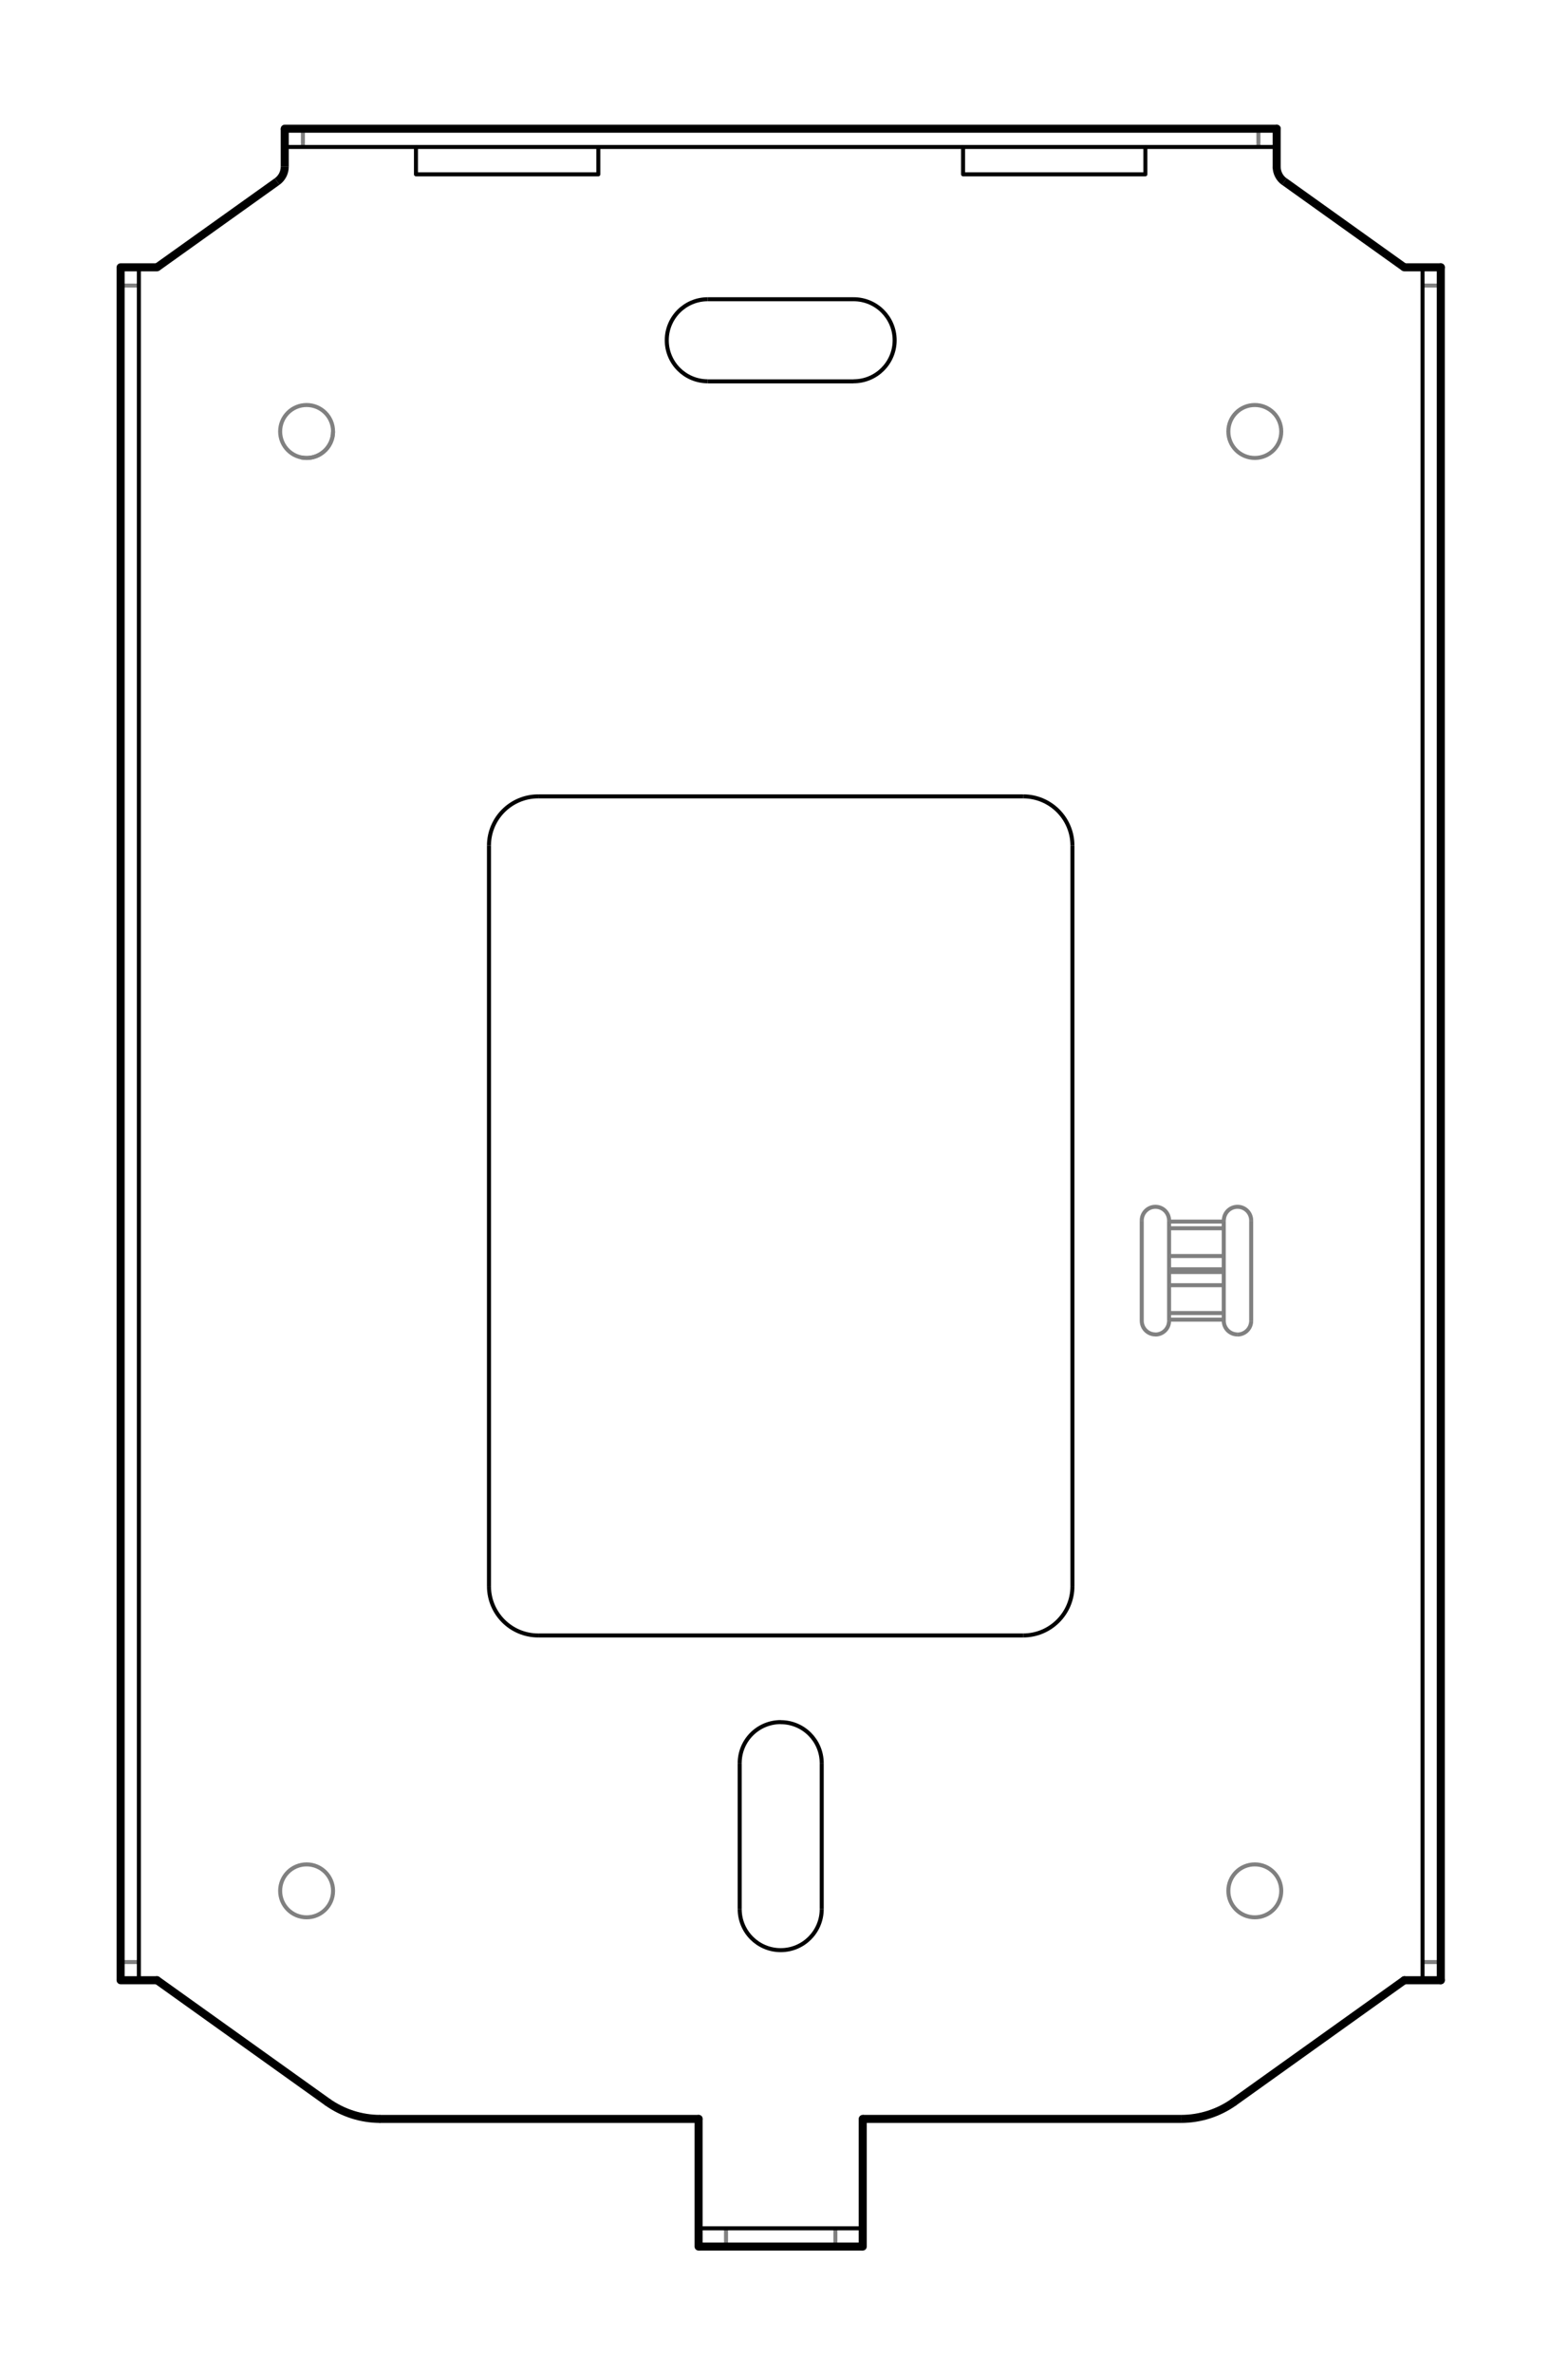 <svg width="195" height="295" viewBox="0 0 195 295" fill="none" xmlns="http://www.w3.org/2000/svg">
<path d="M195 0H0V295H195V0Z" fill="white"/>
<path d="M15 243.91H17.27" stroke="#808080" stroke-width="0.5" stroke-miterlimit="2"/>
<path d="M176.91 243.91H179.18" stroke="#808080" stroke-width="0.5" stroke-miterlimit="2"/>
<path d="M90.29 279.28V277.01" stroke="#808080" stroke-width="0.5" stroke-miterlimit="2"/>
<path d="M103.89 279.28V277.01" stroke="#808080" stroke-width="0.5" stroke-miterlimit="2"/>
<path d="M37.67 16V18.27" stroke="#808080" stroke-width="0.5" stroke-miterlimit="2"/>
<path d="M17.27 35.5H15" stroke="#808080" stroke-width="0.5" stroke-miterlimit="2"/>
<path d="M156.5 18.27V16" stroke="#808080" stroke-width="0.5" stroke-miterlimit="2"/>
<path d="M179.18 35.5H176.91" stroke="#808080" stroke-width="0.5" stroke-miterlimit="2"/>
<path d="M41.42 53.64C41.42 54.63 40.97 55.57 40.21 56.19C39.45 56.82 38.45 57.07 37.48 56.87" stroke="#808080" stroke-width="0.5" stroke-miterlimit="2"/>
<path d="M159.34 53.64C159.34 51.82 157.87 50.35 156.05 50.35C154.23 50.35 152.76 51.82 152.76 53.64C152.76 55.46 154.23 56.93 156.05 56.93C157.87 56.93 159.34 55.46 159.34 53.64Z" stroke="#808080" stroke-width="0.5" stroke-miterlimit="2"/>
<path d="M159.34 235.06C159.34 233.24 157.87 231.77 156.05 231.77C154.23 231.77 152.76 233.24 152.76 235.06C152.76 236.88 154.23 238.35 156.05 238.35C157.87 238.35 159.34 236.88 159.34 235.06Z" stroke="#808080" stroke-width="0.5" stroke-miterlimit="2"/>
<path d="M41.42 53.64C41.42 51.82 39.95 50.35 38.13 50.35C36.31 50.35 34.84 51.82 34.84 53.64C34.84 55.46 36.31 56.93 38.13 56.93C39.95 56.93 41.42 55.46 41.42 53.64Z" stroke="#808080" stroke-width="0.5" stroke-miterlimit="2"/>
<path d="M41.42 235.06C41.42 233.24 39.95 231.77 38.13 231.77C36.31 231.77 34.84 233.24 34.84 235.06C34.84 236.88 36.31 238.35 38.13 238.35C39.95 238.35 41.42 236.88 41.42 235.06Z" stroke="#808080" stroke-width="0.5" stroke-miterlimit="2"/>
<path d="M34.46 22.57L19.53 33.23" stroke="black" stroke-miterlimit="2"/>
<path d="M107.29 279.28H86.88" stroke="black" stroke-miterlimit="2"/>
<path d="M86.88 277.01H107.29" stroke="black" stroke-width="0.5" stroke-miterlimit="2"/>
<path d="M19.53 246.17L40.7 261.3" stroke="black" stroke-miterlimit="2" stroke-linecap="round"/>
<path d="M47.3 263.41H86.88" stroke="black" stroke-miterlimit="2" stroke-linecap="round"/>
<path d="M107.29 263.41H146.88" stroke="black" stroke-miterlimit="2"/>
<path d="M15 246.17V33.23" stroke="black" stroke-miterlimit="2"/>
<path d="M17.27 246.17V33.23" stroke="black" stroke-width="0.5" stroke-miterlimit="2"/>
<path d="M15 246.17H19.53" stroke="black" stroke-miterlimit="2" stroke-linecap="round"/>
<path d="M174.64 246.17H179.18" stroke="black" stroke-miterlimit="2" stroke-linecap="round"/>
<path d="M35.41 20.73V16" stroke="black" stroke-miterlimit="2"/>
<path d="M51.73 18.27V21.67" stroke="black" stroke-width="0.5" stroke-miterlimit="2" stroke-linecap="round"/>
<path d="M60.81 197.19V105.12" stroke="black" stroke-width="0.5" stroke-miterlimit="2"/>
<path d="M127.25 203.31H66.93" stroke="black" stroke-width="0.5" stroke-miterlimit="2"/>
<path d="M74.41 21.67V18.27" stroke="black" stroke-width="0.5" stroke-miterlimit="2" stroke-linecap="round"/>
<path d="M86.88 279.28V263.41" stroke="black" stroke-miterlimit="2" stroke-linecap="round"/>
<path d="M91.99 237.33V219.19" stroke="black" stroke-width="0.5" stroke-miterlimit="2"/>
<path d="M145.39 164.05H152.19" stroke="#808080" stroke-width="0.5" stroke-miterlimit="2"/>
<path d="M145.39 163.23H152.19" stroke="#808080" stroke-width="0.5" stroke-miterlimit="2"/>
<path d="M102.19 219.19V237.33" stroke="black" stroke-width="0.5" stroke-miterlimit="2"/>
<path d="M107.29 279.28V263.41" stroke="black" stroke-miterlimit="2" stroke-linecap="round"/>
<path d="M152.19 159.77H145.39" stroke="#808080" stroke-width="0.5" stroke-miterlimit="2"/>
<path d="M152.19 158.13H145.39" stroke="#808080" stroke-width="0.5" stroke-miterlimit="2"/>
<path d="M152.19 157.79H145.39" stroke="#808080" stroke-width="0.5" stroke-miterlimit="2"/>
<path d="M152.19 156.14H145.39" stroke="#808080" stroke-width="0.5" stroke-miterlimit="2"/>
<path d="M152.19 152.69H145.39" stroke="#808080" stroke-width="0.5" stroke-miterlimit="2"/>
<path d="M152.19 151.86H145.39" stroke="#808080" stroke-width="0.5" stroke-miterlimit="2"/>
<path d="M119.77 18.27V21.67" stroke="black" stroke-width="0.5" stroke-miterlimit="2" stroke-linecap="round"/>
<path d="M133.37 105.12V197.19" stroke="black" stroke-width="0.5" stroke-miterlimit="2"/>
<path d="M141.99 164.19V151.72" stroke="#808080" stroke-width="0.5" stroke-miterlimit="2"/>
<path d="M142.44 21.67V18.27" stroke="black" stroke-width="0.5" stroke-miterlimit="2" stroke-linecap="round"/>
<path d="M145.39 164.19V151.72" stroke="#808080" stroke-width="0.5" stroke-miterlimit="2"/>
<path d="M152.19 164.19V151.72" stroke="#808080" stroke-width="0.5" stroke-miterlimit="2"/>
<path d="M155.6 151.72V164.19" stroke="#808080" stroke-width="0.5" stroke-miterlimit="2"/>
<path d="M158.77 20.73V16" stroke="black" stroke-miterlimit="2" stroke-linecap="round"/>
<path d="M66.93 99H127.25" stroke="black" stroke-width="0.5" stroke-miterlimit="2"/>
<path d="M176.91 246.17V33.23" stroke="black" stroke-width="0.5" stroke-miterlimit="2"/>
<path d="M179.18 246.17V33.23" stroke="black" stroke-miterlimit="2" stroke-linecap="round"/>
<path d="M153.47 261.3L174.64 246.17" stroke="black" stroke-miterlimit="2" stroke-linecap="round"/>
<path d="M106.16 47.41H88.02" stroke="black" stroke-width="0.5" stroke-miterlimit="2"/>
<path d="M88.02 37.2H106.16" stroke="black" stroke-width="0.5" stroke-miterlimit="2"/>
<path d="M15 33.23H19.53" stroke="black" stroke-miterlimit="2" stroke-linecap="round"/>
<path d="M174.64 33.23H179.18" stroke="black" stroke-miterlimit="2" stroke-linecap="round"/>
<path d="M142.44 21.67H119.77" stroke="black" stroke-width="0.5" stroke-miterlimit="2"/>
<path d="M74.41 21.67H51.73" stroke="black" stroke-width="0.5" stroke-miterlimit="2"/>
<path d="M35.41 18.27H158.77" stroke="black" stroke-width="0.5" stroke-miterlimit="2"/>
<path d="M35.41 16H158.77" stroke="black" stroke-miterlimit="2" stroke-linecap="round"/>
<path d="M174.64 33.23L159.72 22.57" stroke="black" stroke-miterlimit="2"/>
<path d="M146.88 263.41C149.24 263.41 151.55 262.67 153.47 261.3" stroke="black" stroke-miterlimit="2"/>
<path d="M40.7 261.3C42.62 262.67 44.93 263.41 47.29 263.41" stroke="black" stroke-miterlimit="2"/>
<path d="M66.93 99C63.55 99 60.81 101.74 60.81 105.12" stroke="black" stroke-width="0.5" stroke-miterlimit="2"/>
<path d="M133.37 105.12C133.37 101.74 130.63 99 127.25 99" stroke="black" stroke-width="0.5" stroke-miterlimit="2"/>
<path d="M127.25 203.31C130.63 203.31 133.37 200.57 133.37 197.19" stroke="black" stroke-width="0.5" stroke-miterlimit="2"/>
<path d="M60.81 197.19C60.81 200.57 63.55 203.31 66.93 203.31" stroke="black" stroke-width="0.5" stroke-miterlimit="2"/>
<path d="M97.09 214.08C94.27 214.08 91.99 216.36 91.99 219.18M102.19 219.19C102.19 216.37 99.91 214.09 97.09 214.09" stroke="black" stroke-width="0.5" stroke-miterlimit="2"/>
<path d="M102.19 237.33C102.19 240.15 99.91 242.43 97.09 242.43C94.27 242.43 91.99 240.15 91.99 237.33" stroke="black" stroke-width="0.5" stroke-miterlimit="2"/>
<path d="M88.02 47.4C85.2 47.4 82.92 45.12 82.92 42.3C82.92 39.48 85.2 37.2 88.02 37.2" stroke="black" stroke-width="0.5" stroke-miterlimit="2"/>
<path d="M106.16 37.2C108.98 37.2 111.26 39.48 111.26 42.3C111.26 45.12 108.98 47.4 106.16 47.4" stroke="black" stroke-width="0.5" stroke-miterlimit="2"/>
<path d="M158.77 20.73C158.77 21.46 159.12 22.15 159.72 22.58" stroke="black" stroke-miterlimit="2"/>
<path d="M34.46 22.57C35.06 22.14 35.41 21.46 35.41 20.72" stroke="black" stroke-miterlimit="2"/>
<path d="M141.99 151.72C141.99 150.78 142.75 150.02 143.69 150.02C144.63 150.02 145.39 150.78 145.39 151.72" stroke="#808080" stroke-width="0.5" stroke-miterlimit="2"/>
<path d="M143.69 165.9C144.63 165.9 145.39 165.14 145.39 164.2M141.99 164.19C141.99 165.13 142.75 165.89 143.69 165.89" stroke="#808080" stroke-width="0.5" stroke-miterlimit="2"/>
<path d="M153.9 165.9C154.84 165.9 155.6 165.14 155.6 164.2M152.19 164.19C152.19 165.13 152.95 165.89 153.89 165.89" stroke="#808080" stroke-width="0.5" stroke-miterlimit="2"/>
<path d="M152.2 151.72C152.2 150.78 152.96 150.02 153.9 150.02C154.84 150.02 155.6 150.78 155.6 151.72" stroke="#808080" stroke-width="0.5" stroke-miterlimit="2"/>
</svg>
